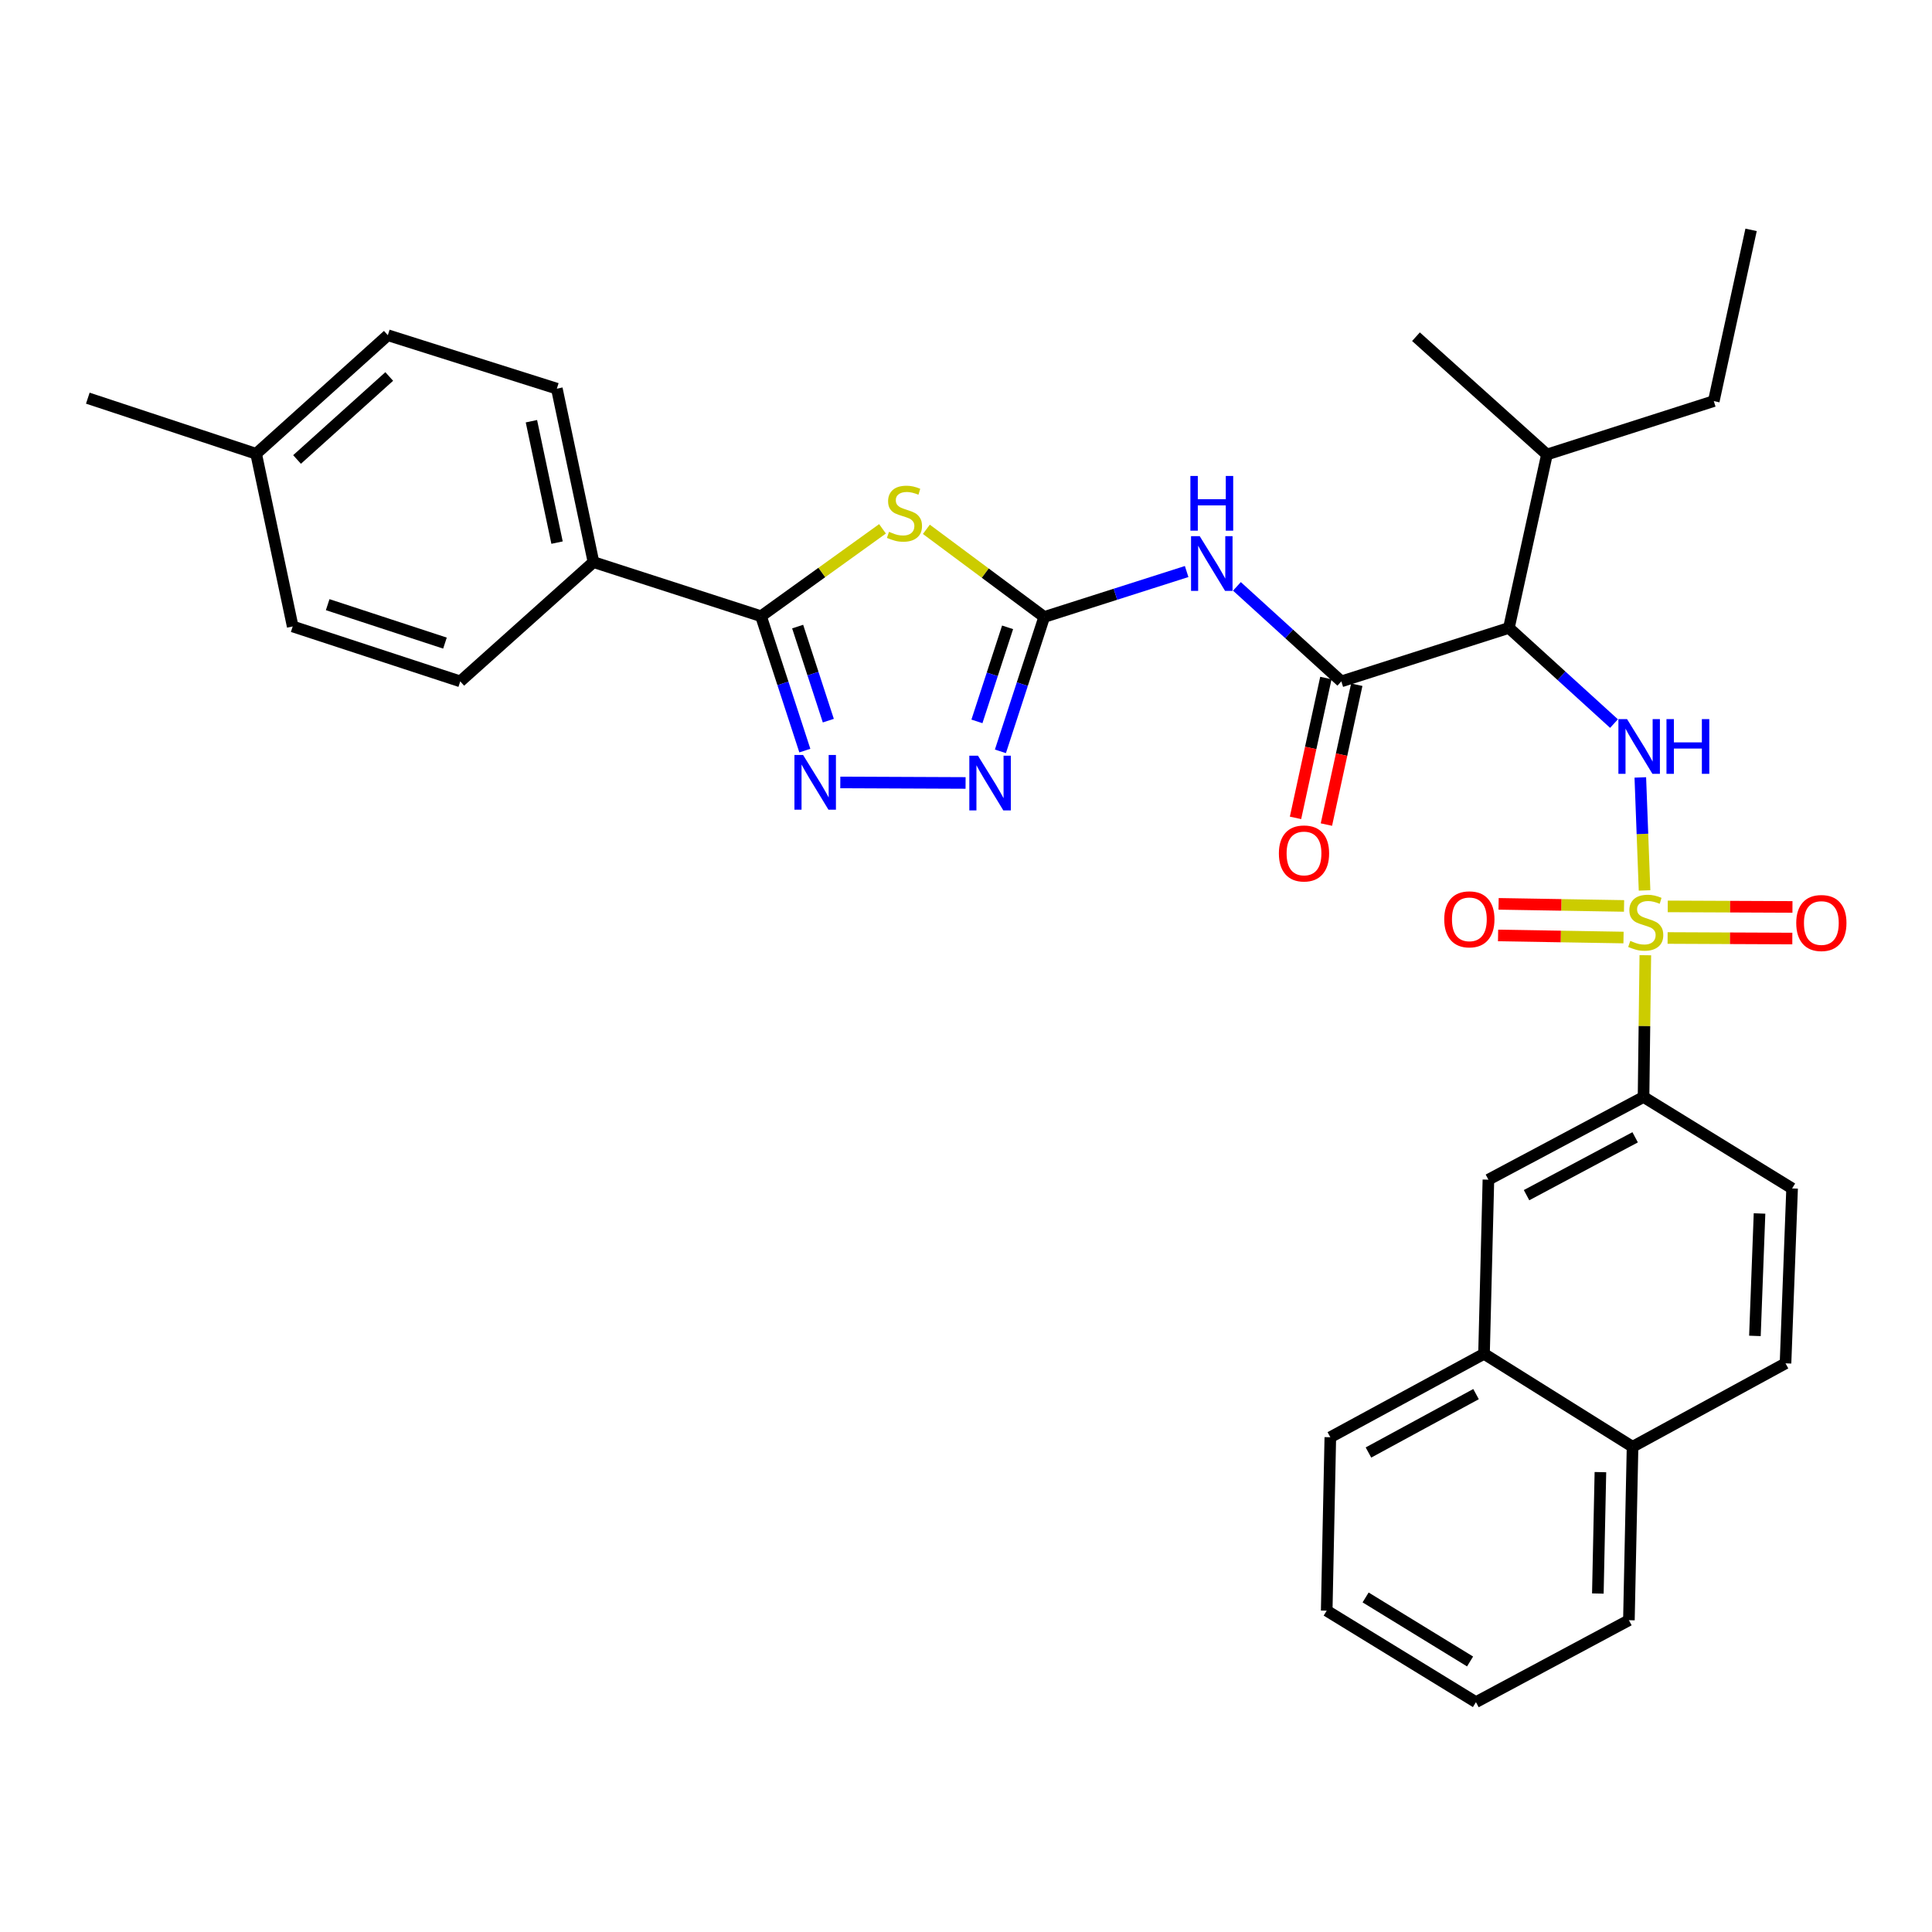 <?xml version='1.0' encoding='iso-8859-1'?>
<svg version='1.1' baseProfile='full'
              xmlns='http://www.w3.org/2000/svg'
                      xmlns:rdkit='http://www.rdkit.org/xml'
                      xmlns:xlink='http://www.w3.org/1999/xlink'
                  xml:space='preserve'
width='1000px' height='1000px' viewBox='0 0 1000 1000'>
<!-- END OF HEADER -->
<rect style='opacity:1.0;fill:#FFFFFF;stroke:none' width='1000' height='1000' x='0' y='0'> </rect>
<path class='bond-2' d='M 851.218,460.884 L 850.122,431.64' style='fill:none;fill-rule:evenodd;stroke:#CCCC00;stroke-width:6px;stroke-linecap:butt;stroke-linejoin:miter;stroke-opacity:1' />
<path class='bond-2' d='M 850.122,431.64 L 849.025,402.397' style='fill:none;fill-rule:evenodd;stroke:#0000FF;stroke-width:6px;stroke-linecap:butt;stroke-linejoin:miter;stroke-opacity:1' />
<path class='bond-9' d='M 851.618,494.421 L 851.157,531.112' style='fill:none;fill-rule:evenodd;stroke:#CCCC00;stroke-width:6px;stroke-linecap:butt;stroke-linejoin:miter;stroke-opacity:1' />
<path class='bond-9' d='M 851.157,531.112 L 850.697,567.802' style='fill:none;fill-rule:evenodd;stroke:#000000;stroke-width:6px;stroke-linecap:butt;stroke-linejoin:miter;stroke-opacity:1' />
<path class='bond-10' d='M 840.606,468.911 L 808.139,468.371' style='fill:none;fill-rule:evenodd;stroke:#CCCC00;stroke-width:6px;stroke-linecap:butt;stroke-linejoin:miter;stroke-opacity:1' />
<path class='bond-10' d='M 808.139,468.371 L 775.671,467.831' style='fill:none;fill-rule:evenodd;stroke:#FF0000;stroke-width:6px;stroke-linecap:butt;stroke-linejoin:miter;stroke-opacity:1' />
<path class='bond-10' d='M 840.334,485.268 L 807.867,484.728' style='fill:none;fill-rule:evenodd;stroke:#CCCC00;stroke-width:6px;stroke-linecap:butt;stroke-linejoin:miter;stroke-opacity:1' />
<path class='bond-10' d='M 807.867,484.728 L 775.399,484.188' style='fill:none;fill-rule:evenodd;stroke:#FF0000;stroke-width:6px;stroke-linecap:butt;stroke-linejoin:miter;stroke-opacity:1' />
<path class='bond-11' d='M 863.15,485.507 L 895.428,485.646' style='fill:none;fill-rule:evenodd;stroke:#CCCC00;stroke-width:6px;stroke-linecap:butt;stroke-linejoin:miter;stroke-opacity:1' />
<path class='bond-11' d='M 895.428,485.646 L 927.705,485.784' style='fill:none;fill-rule:evenodd;stroke:#FF0000;stroke-width:6px;stroke-linecap:butt;stroke-linejoin:miter;stroke-opacity:1' />
<path class='bond-11' d='M 863.221,469.147 L 895.498,469.286' style='fill:none;fill-rule:evenodd;stroke:#CCCC00;stroke-width:6px;stroke-linecap:butt;stroke-linejoin:miter;stroke-opacity:1' />
<path class='bond-11' d='M 895.498,469.286 L 927.776,469.425' style='fill:none;fill-rule:evenodd;stroke:#FF0000;stroke-width:6px;stroke-linecap:butt;stroke-linejoin:miter;stroke-opacity:1' />
<path class='bond-0' d='M 479.486,273.977 L 509.983,296.66' style='fill:none;fill-rule:evenodd;stroke:#CCCC00;stroke-width:6px;stroke-linecap:butt;stroke-linejoin:miter;stroke-opacity:1' />
<path class='bond-0' d='M 509.983,296.66 L 540.481,319.344' style='fill:none;fill-rule:evenodd;stroke:#000000;stroke-width:6px;stroke-linecap:butt;stroke-linejoin:miter;stroke-opacity:1' />
<path class='bond-3' d='M 456.786,273.723 L 425.347,296.338' style='fill:none;fill-rule:evenodd;stroke:#CCCC00;stroke-width:6px;stroke-linecap:butt;stroke-linejoin:miter;stroke-opacity:1' />
<path class='bond-3' d='M 425.347,296.338 L 393.907,318.953' style='fill:none;fill-rule:evenodd;stroke:#000000;stroke-width:6px;stroke-linecap:butt;stroke-linejoin:miter;stroke-opacity:1' />
<path class='bond-1' d='M 540.481,319.344 L 577.344,307.582' style='fill:none;fill-rule:evenodd;stroke:#000000;stroke-width:6px;stroke-linecap:butt;stroke-linejoin:miter;stroke-opacity:1' />
<path class='bond-1' d='M 577.344,307.582 L 614.207,295.821' style='fill:none;fill-rule:evenodd;stroke:#0000FF;stroke-width:6px;stroke-linecap:butt;stroke-linejoin:miter;stroke-opacity:1' />
<path class='bond-8' d='M 540.481,319.344 L 529.146,354.118' style='fill:none;fill-rule:evenodd;stroke:#000000;stroke-width:6px;stroke-linecap:butt;stroke-linejoin:miter;stroke-opacity:1' />
<path class='bond-8' d='M 529.146,354.118 L 517.812,388.893' style='fill:none;fill-rule:evenodd;stroke:#0000FF;stroke-width:6px;stroke-linecap:butt;stroke-linejoin:miter;stroke-opacity:1' />
<path class='bond-8' d='M 521.526,324.706 L 513.592,349.049' style='fill:none;fill-rule:evenodd;stroke:#000000;stroke-width:6px;stroke-linecap:butt;stroke-linejoin:miter;stroke-opacity:1' />
<path class='bond-8' d='M 513.592,349.049 L 505.658,373.391' style='fill:none;fill-rule:evenodd;stroke:#0000FF;stroke-width:6px;stroke-linecap:butt;stroke-linejoin:miter;stroke-opacity:1' />
<path class='bond-7' d='M 835.406,374.524 L 808.205,349.77' style='fill:none;fill-rule:evenodd;stroke:#0000FF;stroke-width:6px;stroke-linecap:butt;stroke-linejoin:miter;stroke-opacity:1' />
<path class='bond-7' d='M 808.205,349.77 L 781.005,325.015' style='fill:none;fill-rule:evenodd;stroke:#000000;stroke-width:6px;stroke-linecap:butt;stroke-linejoin:miter;stroke-opacity:1' />
<path class='bond-13' d='M 393.907,318.953 L 307.182,290.941' style='fill:none;fill-rule:evenodd;stroke:#000000;stroke-width:6px;stroke-linecap:butt;stroke-linejoin:miter;stroke-opacity:1' />
<path class='bond-35' d='M 393.907,318.953 L 405.245,353.732' style='fill:none;fill-rule:evenodd;stroke:#000000;stroke-width:6px;stroke-linecap:butt;stroke-linejoin:miter;stroke-opacity:1' />
<path class='bond-35' d='M 405.245,353.732 L 416.583,388.511' style='fill:none;fill-rule:evenodd;stroke:#0000FF;stroke-width:6px;stroke-linecap:butt;stroke-linejoin:miter;stroke-opacity:1' />
<path class='bond-35' d='M 412.862,324.316 L 420.799,348.661' style='fill:none;fill-rule:evenodd;stroke:#000000;stroke-width:6px;stroke-linecap:butt;stroke-linejoin:miter;stroke-opacity:1' />
<path class='bond-35' d='M 420.799,348.661 L 428.736,373.007' style='fill:none;fill-rule:evenodd;stroke:#0000FF;stroke-width:6px;stroke-linecap:butt;stroke-linejoin:miter;stroke-opacity:1' />
<path class='bond-4' d='M 434.94,404.987 L 499.782,405.26' style='fill:none;fill-rule:evenodd;stroke:#0000FF;stroke-width:6px;stroke-linecap:butt;stroke-linejoin:miter;stroke-opacity:1' />
<path class='bond-5' d='M 694.271,352.681 L 781.005,325.015' style='fill:none;fill-rule:evenodd;stroke:#000000;stroke-width:6px;stroke-linecap:butt;stroke-linejoin:miter;stroke-opacity:1' />
<path class='bond-6' d='M 694.271,352.681 L 667.25,328.092' style='fill:none;fill-rule:evenodd;stroke:#000000;stroke-width:6px;stroke-linecap:butt;stroke-linejoin:miter;stroke-opacity:1' />
<path class='bond-6' d='M 667.25,328.092 L 640.23,303.504' style='fill:none;fill-rule:evenodd;stroke:#0000FF;stroke-width:6px;stroke-linecap:butt;stroke-linejoin:miter;stroke-opacity:1' />
<path class='bond-14' d='M 686.277,350.945 L 678.418,387.136' style='fill:none;fill-rule:evenodd;stroke:#000000;stroke-width:6px;stroke-linecap:butt;stroke-linejoin:miter;stroke-opacity:1' />
<path class='bond-14' d='M 678.418,387.136 L 670.559,423.327' style='fill:none;fill-rule:evenodd;stroke:#FF0000;stroke-width:6px;stroke-linecap:butt;stroke-linejoin:miter;stroke-opacity:1' />
<path class='bond-14' d='M 702.264,354.417 L 694.405,390.608' style='fill:none;fill-rule:evenodd;stroke:#000000;stroke-width:6px;stroke-linecap:butt;stroke-linejoin:miter;stroke-opacity:1' />
<path class='bond-14' d='M 694.405,390.608 L 686.546,426.799' style='fill:none;fill-rule:evenodd;stroke:#FF0000;stroke-width:6px;stroke-linecap:butt;stroke-linejoin:miter;stroke-opacity:1' />
<path class='bond-17' d='M 781.005,325.015 L 800.691,235.255' style='fill:none;fill-rule:evenodd;stroke:#000000;stroke-width:6px;stroke-linecap:butt;stroke-linejoin:miter;stroke-opacity:1' />
<path class='bond-12' d='M 850.697,567.802 L 770.398,610.592' style='fill:none;fill-rule:evenodd;stroke:#000000;stroke-width:6px;stroke-linecap:butt;stroke-linejoin:miter;stroke-opacity:1' />
<path class='bond-12' d='M 846.346,588.658 L 790.136,618.611' style='fill:none;fill-rule:evenodd;stroke:#000000;stroke-width:6px;stroke-linecap:butt;stroke-linejoin:miter;stroke-opacity:1' />
<path class='bond-16' d='M 850.697,567.802 L 927.587,615.127' style='fill:none;fill-rule:evenodd;stroke:#000000;stroke-width:6px;stroke-linecap:butt;stroke-linejoin:miter;stroke-opacity:1' />
<path class='bond-15' d='M 770.398,610.592 L 768.126,700.733' style='fill:none;fill-rule:evenodd;stroke:#000000;stroke-width:6px;stroke-linecap:butt;stroke-linejoin:miter;stroke-opacity:1' />
<path class='bond-20' d='M 307.182,290.941 L 288.223,201.172' style='fill:none;fill-rule:evenodd;stroke:#000000;stroke-width:6px;stroke-linecap:butt;stroke-linejoin:miter;stroke-opacity:1' />
<path class='bond-20' d='M 288.332,280.856 L 275.061,218.018' style='fill:none;fill-rule:evenodd;stroke:#000000;stroke-width:6px;stroke-linecap:butt;stroke-linejoin:miter;stroke-opacity:1' />
<path class='bond-21' d='M 307.182,290.941 L 238.226,352.681' style='fill:none;fill-rule:evenodd;stroke:#000000;stroke-width:6px;stroke-linecap:butt;stroke-linejoin:miter;stroke-opacity:1' />
<path class='bond-25' d='M 768.126,700.733 L 688.572,743.914' style='fill:none;fill-rule:evenodd;stroke:#000000;stroke-width:6px;stroke-linecap:butt;stroke-linejoin:miter;stroke-opacity:1' />
<path class='bond-25' d='M 763.997,721.589 L 708.31,751.815' style='fill:none;fill-rule:evenodd;stroke:#000000;stroke-width:6px;stroke-linecap:butt;stroke-linejoin:miter;stroke-opacity:1' />
<path class='bond-33' d='M 768.126,700.733 L 845.007,748.849' style='fill:none;fill-rule:evenodd;stroke:#000000;stroke-width:6px;stroke-linecap:butt;stroke-linejoin:miter;stroke-opacity:1' />
<path class='bond-19' d='M 927.587,615.127 L 924.179,705.66' style='fill:none;fill-rule:evenodd;stroke:#000000;stroke-width:6px;stroke-linecap:butt;stroke-linejoin:miter;stroke-opacity:1' />
<path class='bond-19' d='M 910.728,628.091 L 908.342,691.464' style='fill:none;fill-rule:evenodd;stroke:#000000;stroke-width:6px;stroke-linecap:butt;stroke-linejoin:miter;stroke-opacity:1' />
<path class='bond-26' d='M 800.691,235.255 L 887.052,207.607' style='fill:none;fill-rule:evenodd;stroke:#000000;stroke-width:6px;stroke-linecap:butt;stroke-linejoin:miter;stroke-opacity:1' />
<path class='bond-28' d='M 800.691,235.255 L 732.907,174.278' style='fill:none;fill-rule:evenodd;stroke:#000000;stroke-width:6px;stroke-linecap:butt;stroke-linejoin:miter;stroke-opacity:1' />
<path class='bond-18' d='M 845.007,748.849 L 924.179,705.66' style='fill:none;fill-rule:evenodd;stroke:#000000;stroke-width:6px;stroke-linecap:butt;stroke-linejoin:miter;stroke-opacity:1' />
<path class='bond-27' d='M 845.007,748.849 L 843.117,838.618' style='fill:none;fill-rule:evenodd;stroke:#000000;stroke-width:6px;stroke-linecap:butt;stroke-linejoin:miter;stroke-opacity:1' />
<path class='bond-27' d='M 828.368,761.97 L 827.044,824.809' style='fill:none;fill-rule:evenodd;stroke:#000000;stroke-width:6px;stroke-linecap:butt;stroke-linejoin:miter;stroke-opacity:1' />
<path class='bond-22' d='M 288.223,201.172 L 200.744,173.506' style='fill:none;fill-rule:evenodd;stroke:#000000;stroke-width:6px;stroke-linecap:butt;stroke-linejoin:miter;stroke-opacity:1' />
<path class='bond-23' d='M 238.226,352.681 L 151.502,324.251' style='fill:none;fill-rule:evenodd;stroke:#000000;stroke-width:6px;stroke-linecap:butt;stroke-linejoin:miter;stroke-opacity:1' />
<path class='bond-23' d='M 230.314,332.871 L 169.607,312.97' style='fill:none;fill-rule:evenodd;stroke:#000000;stroke-width:6px;stroke-linecap:butt;stroke-linejoin:miter;stroke-opacity:1' />
<path class='bond-24' d='M 200.744,173.506 L 132.579,234.873' style='fill:none;fill-rule:evenodd;stroke:#000000;stroke-width:6px;stroke-linecap:butt;stroke-linejoin:miter;stroke-opacity:1' />
<path class='bond-24' d='M 201.465,194.869 L 153.75,237.826' style='fill:none;fill-rule:evenodd;stroke:#000000;stroke-width:6px;stroke-linecap:butt;stroke-linejoin:miter;stroke-opacity:1' />
<path class='bond-36' d='M 151.502,324.251 L 132.579,234.873' style='fill:none;fill-rule:evenodd;stroke:#000000;stroke-width:6px;stroke-linecap:butt;stroke-linejoin:miter;stroke-opacity:1' />
<path class='bond-29' d='M 132.579,234.873 L 45.455,206.089' style='fill:none;fill-rule:evenodd;stroke:#000000;stroke-width:6px;stroke-linecap:butt;stroke-linejoin:miter;stroke-opacity:1' />
<path class='bond-31' d='M 688.572,743.914 L 686.7,833.683' style='fill:none;fill-rule:evenodd;stroke:#000000;stroke-width:6px;stroke-linecap:butt;stroke-linejoin:miter;stroke-opacity:1' />
<path class='bond-30' d='M 887.052,207.607 L 906.356,118.974' style='fill:none;fill-rule:evenodd;stroke:#000000;stroke-width:6px;stroke-linecap:butt;stroke-linejoin:miter;stroke-opacity:1' />
<path class='bond-32' d='M 843.117,838.618 L 763.945,881.026' style='fill:none;fill-rule:evenodd;stroke:#000000;stroke-width:6px;stroke-linecap:butt;stroke-linejoin:miter;stroke-opacity:1' />
<path class='bond-34' d='M 686.7,833.683 L 763.945,881.026' style='fill:none;fill-rule:evenodd;stroke:#000000;stroke-width:6px;stroke-linecap:butt;stroke-linejoin:miter;stroke-opacity:1' />
<path class='bond-34' d='M 706.836,826.836 L 760.907,859.977' style='fill:none;fill-rule:evenodd;stroke:#000000;stroke-width:6px;stroke-linecap:butt;stroke-linejoin:miter;stroke-opacity:1' />
<path  class='atom-0' d='M 843.833 486.998
Q 844.153 487.118, 845.473 487.678
Q 846.793 488.238, 848.233 488.598
Q 849.713 488.918, 851.153 488.918
Q 853.833 488.918, 855.393 487.638
Q 856.953 486.318, 856.953 484.038
Q 856.953 482.478, 856.153 481.518
Q 855.393 480.558, 854.193 480.038
Q 852.993 479.518, 850.993 478.918
Q 848.473 478.158, 846.953 477.438
Q 845.473 476.718, 844.393 475.198
Q 843.353 473.678, 843.353 471.118
Q 843.353 467.558, 845.753 465.358
Q 848.193 463.158, 852.993 463.158
Q 856.273 463.158, 859.993 464.718
L 859.073 467.798
Q 855.673 466.398, 853.113 466.398
Q 850.353 466.398, 848.833 467.558
Q 847.313 468.678, 847.353 470.638
Q 847.353 472.158, 848.113 473.078
Q 848.913 473.998, 850.033 474.518
Q 851.193 475.038, 853.113 475.638
Q 855.673 476.438, 857.193 477.238
Q 858.713 478.038, 859.793 479.678
Q 860.913 481.278, 860.913 484.038
Q 860.913 487.958, 858.273 490.078
Q 855.673 492.158, 851.313 492.158
Q 848.793 492.158, 846.873 491.598
Q 844.993 491.078, 842.753 490.158
L 843.833 486.998
' fill='#CCCC00'/>
<path  class='atom-1' d='M 460.153 275.267
Q 460.473 275.387, 461.793 275.947
Q 463.113 276.507, 464.553 276.867
Q 466.033 277.187, 467.473 277.187
Q 470.153 277.187, 471.713 275.907
Q 473.273 274.587, 473.273 272.307
Q 473.273 270.747, 472.473 269.787
Q 471.713 268.827, 470.513 268.307
Q 469.313 267.787, 467.313 267.187
Q 464.793 266.427, 463.273 265.707
Q 461.793 264.987, 460.713 263.467
Q 459.673 261.947, 459.673 259.387
Q 459.673 255.827, 462.073 253.627
Q 464.513 251.427, 469.313 251.427
Q 472.593 251.427, 476.313 252.987
L 475.393 256.067
Q 471.993 254.667, 469.433 254.667
Q 466.673 254.667, 465.153 255.827
Q 463.633 256.947, 463.673 258.907
Q 463.673 260.427, 464.433 261.347
Q 465.233 262.267, 466.353 262.787
Q 467.513 263.307, 469.433 263.907
Q 471.993 264.707, 473.513 265.507
Q 475.033 266.307, 476.113 267.947
Q 477.233 269.547, 477.233 272.307
Q 477.233 276.227, 474.593 278.347
Q 471.993 280.427, 467.633 280.427
Q 465.113 280.427, 463.193 279.867
Q 461.313 279.347, 459.073 278.427
L 460.153 275.267
' fill='#CCCC00'/>
<path  class='atom-3' d='M 842.165 372.213
L 851.445 387.213
Q 852.365 388.693, 853.845 391.373
Q 855.325 394.053, 855.405 394.213
L 855.405 372.213
L 859.165 372.213
L 859.165 400.533
L 855.285 400.533
L 845.325 384.133
Q 844.165 382.213, 842.925 380.013
Q 841.725 377.813, 841.365 377.133
L 841.365 400.533
L 837.685 400.533
L 837.685 372.213
L 842.165 372.213
' fill='#0000FF'/>
<path  class='atom-3' d='M 862.565 372.213
L 866.405 372.213
L 866.405 384.253
L 880.885 384.253
L 880.885 372.213
L 884.725 372.213
L 884.725 400.533
L 880.885 400.533
L 880.885 387.453
L 866.405 387.453
L 866.405 400.533
L 862.565 400.533
L 862.565 372.213
' fill='#0000FF'/>
<path  class='atom-5' d='M 415.677 390.772
L 424.957 405.772
Q 425.877 407.252, 427.357 409.932
Q 428.837 412.612, 428.917 412.772
L 428.917 390.772
L 432.677 390.772
L 432.677 419.092
L 428.797 419.092
L 418.837 402.692
Q 417.677 400.772, 416.437 398.572
Q 415.237 396.372, 414.877 395.692
L 414.877 419.092
L 411.197 419.092
L 411.197 390.772
L 415.677 390.772
' fill='#0000FF'/>
<path  class='atom-7' d='M 620.963 277.508
L 630.243 292.508
Q 631.163 293.988, 632.643 296.668
Q 634.123 299.348, 634.203 299.508
L 634.203 277.508
L 637.963 277.508
L 637.963 305.828
L 634.083 305.828
L 624.123 289.428
Q 622.963 287.508, 621.723 285.308
Q 620.523 283.108, 620.163 282.428
L 620.163 305.828
L 616.483 305.828
L 616.483 277.508
L 620.963 277.508
' fill='#0000FF'/>
<path  class='atom-7' d='M 616.143 246.356
L 619.983 246.356
L 619.983 258.396
L 634.463 258.396
L 634.463 246.356
L 638.303 246.356
L 638.303 274.676
L 634.463 274.676
L 634.463 261.596
L 619.983 261.596
L 619.983 274.676
L 616.143 274.676
L 616.143 246.356
' fill='#0000FF'/>
<path  class='atom-9' d='M 506.2 391.154
L 515.48 406.154
Q 516.4 407.634, 517.88 410.314
Q 519.36 412.994, 519.44 413.154
L 519.44 391.154
L 523.2 391.154
L 523.2 419.474
L 519.32 419.474
L 509.36 403.074
Q 508.2 401.154, 506.96 398.954
Q 505.76 396.754, 505.4 396.074
L 505.4 419.474
L 501.72 419.474
L 501.72 391.154
L 506.2 391.154
' fill='#0000FF'/>
<path  class='atom-11' d='M 747.537 475.84
Q 747.537 469.04, 750.897 465.24
Q 754.257 461.44, 760.537 461.44
Q 766.817 461.44, 770.177 465.24
Q 773.537 469.04, 773.537 475.84
Q 773.537 482.72, 770.137 486.64
Q 766.737 490.52, 760.537 490.52
Q 754.297 490.52, 750.897 486.64
Q 747.537 482.76, 747.537 475.84
M 760.537 487.32
Q 764.857 487.32, 767.177 484.44
Q 769.537 481.52, 769.537 475.84
Q 769.537 470.28, 767.177 467.48
Q 764.857 464.64, 760.537 464.64
Q 756.217 464.64, 753.857 467.44
Q 751.537 470.24, 751.537 475.84
Q 751.537 481.56, 753.857 484.44
Q 756.217 487.32, 760.537 487.32
' fill='#FF0000'/>
<path  class='atom-12' d='M 929.729 477.749
Q 929.729 470.949, 933.089 467.149
Q 936.449 463.349, 942.729 463.349
Q 949.009 463.349, 952.369 467.149
Q 955.729 470.949, 955.729 477.749
Q 955.729 484.629, 952.329 488.549
Q 948.929 492.429, 942.729 492.429
Q 936.489 492.429, 933.089 488.549
Q 929.729 484.669, 929.729 477.749
M 942.729 489.229
Q 947.049 489.229, 949.369 486.349
Q 951.729 483.429, 951.729 477.749
Q 951.729 472.189, 949.369 469.389
Q 947.049 466.549, 942.729 466.549
Q 938.409 466.549, 936.049 469.349
Q 933.729 472.149, 933.729 477.749
Q 933.729 483.469, 936.049 486.349
Q 938.409 489.229, 942.729 489.229
' fill='#FF0000'/>
<path  class='atom-15' d='M 661.948 441.74
Q 661.948 434.94, 665.308 431.14
Q 668.668 427.34, 674.948 427.34
Q 681.228 427.34, 684.588 431.14
Q 687.948 434.94, 687.948 441.74
Q 687.948 448.62, 684.548 452.54
Q 681.148 456.42, 674.948 456.42
Q 668.708 456.42, 665.308 452.54
Q 661.948 448.66, 661.948 441.74
M 674.948 453.22
Q 679.268 453.22, 681.588 450.34
Q 683.948 447.42, 683.948 441.74
Q 683.948 436.18, 681.588 433.38
Q 679.268 430.54, 674.948 430.54
Q 670.628 430.54, 668.268 433.34
Q 665.948 436.14, 665.948 441.74
Q 665.948 447.46, 668.268 450.34
Q 670.628 453.22, 674.948 453.22
' fill='#FF0000'/>
</svg>
